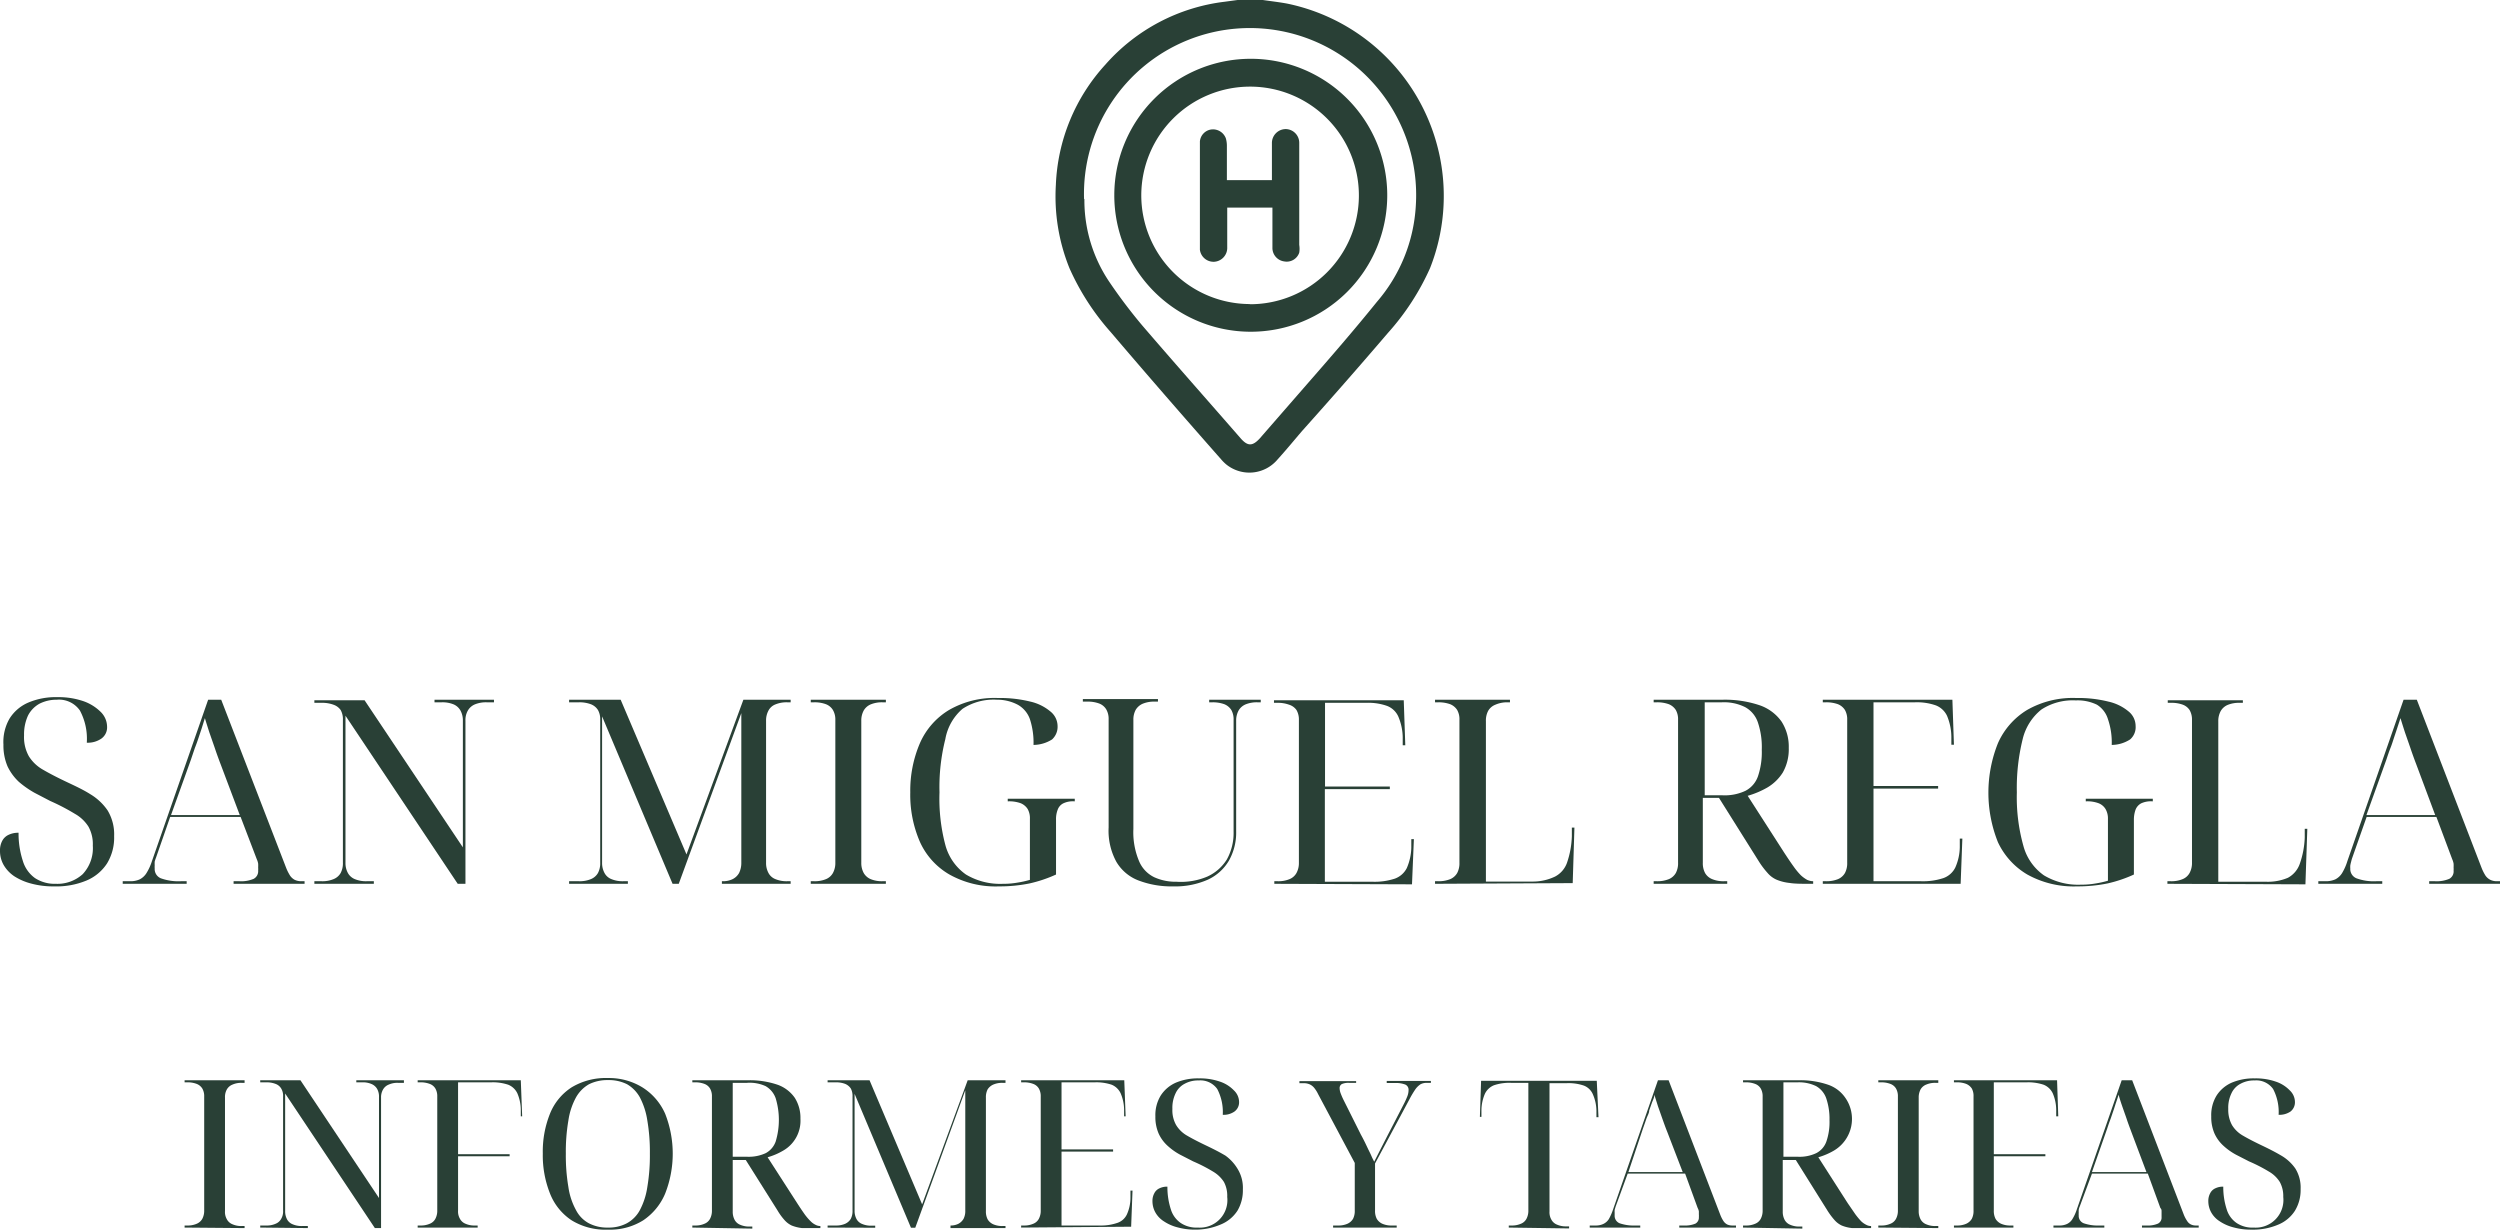 <svg xmlns="http://www.w3.org/2000/svg" viewBox="0 0 145.45 71.54"><defs><style>.cls-1{fill:#294036;}</style></defs><g id="Capa_2" data-name="Capa 2"><g id="Capa_1-2" data-name="Capa 1"><g id="Capa_2-2" data-name="Capa 2"><g id="Capa_1-2-2" data-name="Capa 1-2"><path class="cls-1" d="M73.47,0c.48.07,1,.13,1.42.21A11.43,11.43,0,0,1,83.2,15.6a14.47,14.47,0,0,1-2.45,3.77c-1.64,1.92-3.3,3.81-5,5.71-.47.55-.93,1.11-1.42,1.65a2.14,2.14,0,0,1-3,.28,2.47,2.47,0,0,1-.28-.28c-2.17-2.46-4.31-4.92-6.43-7.41a14.35,14.35,0,0,1-2.4-3.72,11.14,11.14,0,0,1-.79-4.84,11,11,0,0,1,2.88-7A11,11,0,0,1,71.26.1L72,0ZM63.09,11.58a8.49,8.49,0,0,0,1.43,4.79,30.34,30.34,0,0,0,1.94,2.57c1.89,2.2,3.82,4.38,5.72,6.56.41.47.69.47,1.12,0L76,22.4c1.39-1.59,2.77-3.18,4.11-4.84A9.36,9.36,0,0,0,82.37,12,9.74,9.74,0,0,0,79.9,4.84a9.65,9.65,0,0,0-16.83,6.74Z"></path><path class="cls-1" d="M72.71,19.3a7.94,7.94,0,1,1,8-7.93h0A7.94,7.94,0,0,1,72.71,19.3Zm0-1.6a6.33,6.33,0,1,0-6.31-6.35h0a6.33,6.33,0,0,0,6.31,6.34Z"></path><path class="cls-1" d="M74,12.08h-2.6v2.3a.81.81,0,0,1-.76.85.8.8,0,0,1-.83-.7V8.23a.77.77,0,0,1,.69-.7.8.8,0,0,1,.82.52,1.54,1.54,0,0,1,.06.43v2H74V8.3a.81.81,0,0,1,.81-.79h0a.8.8,0,0,1,.78.79v5.95a1.38,1.38,0,0,1,0,.45.77.77,0,0,1-.87.51.79.79,0,0,1-.69-.8V12.08Z"></path></g></g><path class="cls-1" d="M3.15,51.57a4.87,4.87,0,0,1-1.32-.16,3.39,3.39,0,0,1-1-.43,2,2,0,0,1-.62-.66A1.64,1.64,0,0,1,0,49.5a1.16,1.16,0,0,1,.13-.58.79.79,0,0,1,.37-.35,1.28,1.28,0,0,1,.58-.12,5.1,5.1,0,0,0,.25,1.64,1.89,1.89,0,0,0,.71,1,2.1,2.1,0,0,0,1.21.33,2.19,2.19,0,0,0,1.56-.56A2.21,2.21,0,0,0,5.4,49.2a2.11,2.11,0,0,0-.25-1.1,2.21,2.21,0,0,0-.79-.75,12.3,12.3,0,0,0-1.44-.75L2,46.12a5.59,5.59,0,0,1-.9-.63,3,3,0,0,1-.66-.9,3.09,3.09,0,0,1-.24-1.27A2.71,2.71,0,0,1,.56,41.8a2.4,2.4,0,0,1,1.1-.93,4.08,4.08,0,0,1,1.67-.31,4.49,4.49,0,0,1,1.54.24,2.69,2.69,0,0,1,1,.63,1.22,1.22,0,0,1,.36.85.8.8,0,0,1-.33.69,1.38,1.38,0,0,1-.85.24,3.49,3.49,0,0,0-.4-1.87,1.48,1.48,0,0,0-1.35-.63,2.18,2.18,0,0,0-1,.23,1.65,1.65,0,0,0-.67.69,2.62,2.62,0,0,0-.23,1.15A2.27,2.27,0,0,0,1.68,44a2.29,2.29,0,0,0,.82.78c.36.21.82.45,1.37.71s1,.47,1.39.72a3.22,3.22,0,0,1,1,.94,2.69,2.69,0,0,1,.38,1.5,2.88,2.88,0,0,1-.41,1.58,2.64,2.64,0,0,1-1.2,1A4.55,4.55,0,0,1,3.15,51.57Z"></path><path class="cls-1" d="M7.14,51.42v-.15h.44a1.28,1.28,0,0,0,.55-.11,1,1,0,0,0,.39-.36,3.1,3.1,0,0,0,.32-.7l3.27-9.39h.76l3.77,9.76a2.66,2.66,0,0,0,.24.48.76.76,0,0,0,.27.24.87.87,0,0,0,.37.08h.2v.15H13.59v-.15h.35a1.83,1.83,0,0,0,.82-.14.5.5,0,0,0,.26-.48,1.1,1.1,0,0,0,0-.18,2.07,2.07,0,0,0,0-.22,1,1,0,0,0-.08-.26L14,47.53H9.9l-.82,2.36a2.25,2.25,0,0,0-.08.24,2.07,2.07,0,0,0,0,.22,1.1,1.1,0,0,0,0,.18.58.58,0,0,0,.36.57,3,3,0,0,0,1.16.17h.34v.15Zm2.81-4h4l-1.1-2.92c-.13-.34-.25-.67-.36-1l-.31-.89c-.09-.28-.18-.56-.26-.83l-.19.61-.18.54c-.06.18-.13.38-.21.58l-.24.71Z"></path><path class="cls-1" d="M18.29,51.42v-.15h.43a1.69,1.69,0,0,0,.68-.12.83.83,0,0,0,.42-.36,1.21,1.21,0,0,0,.13-.6V41.88a1.09,1.09,0,0,0-.13-.57A.85.85,0,0,0,19.4,41a1.9,1.9,0,0,0-.68-.11h-.43v-.15h2.92l5.72,8.56V41.94a1.21,1.21,0,0,0-.14-.6.83.83,0,0,0-.4-.36,1.71,1.71,0,0,0-.69-.12h-.42v-.15h3.46v.15h-.43a1.69,1.69,0,0,0-.68.12.85.85,0,0,0-.41.36,1.11,1.11,0,0,0-.14.6v9.48h-.45L20.1,41.64v8.55a1.21,1.21,0,0,0,.14.6.81.81,0,0,0,.41.36,1.69,1.69,0,0,0,.68.12h.42v.15Z"></path><path class="cls-1" d="M33.11,51.42v-.15h.58a1.69,1.69,0,0,0,.68-.12.83.83,0,0,0,.42-.36,1.21,1.21,0,0,0,.13-.6V41.88a1.09,1.09,0,0,0-.13-.57.85.85,0,0,0-.42-.34,1.9,1.9,0,0,0-.68-.11h-.58v-.15h3l3.83,9,3.31-9H46v.15h-.2a1.69,1.69,0,0,0-.68.12.77.77,0,0,0-.41.36,1.21,1.21,0,0,0-.14.6v8.25a1.21,1.21,0,0,0,.14.6.77.77,0,0,0,.41.36,1.69,1.69,0,0,0,.68.12H46v.15H42v-.15h.05a1.26,1.26,0,0,0,.57-.12.88.88,0,0,0,.38-.36,1.33,1.33,0,0,0,.13-.6v-8.7l-3.64,9.93h-.36l-4.1-9.74v8.51a1.21,1.21,0,0,0,.14.6.77.77,0,0,0,.41.36,1.69,1.69,0,0,0,.68.12h.27v.15Z"></path><path class="cls-1" d="M47.17,51.42v-.15h.2a1.69,1.69,0,0,0,.68-.12.81.81,0,0,0,.41-.36,1.21,1.21,0,0,0,.14-.6V41.88a1.09,1.09,0,0,0-.14-.57.82.82,0,0,0-.41-.34,1.9,1.9,0,0,0-.68-.11h-.2v-.15h4.37v.15h-.2a1.72,1.72,0,0,0-.68.12.85.85,0,0,0-.41.36,1.21,1.21,0,0,0-.14.6v8.25a1.21,1.21,0,0,0,.14.6.85.85,0,0,0,.41.36,1.72,1.72,0,0,0,.68.12h.2v.15Z"></path><path class="cls-1" d="M58.12,51.57a5.48,5.48,0,0,1-2.88-.69A4.17,4.17,0,0,1,53.53,49a6.85,6.85,0,0,1-.57-2.9,7,7,0,0,1,.56-2.86,4.23,4.23,0,0,1,1.69-1.93,5.28,5.28,0,0,1,2.85-.7,7.36,7.36,0,0,1,1.89.21,2.78,2.78,0,0,1,1.17.58,1.1,1.1,0,0,1,.41.84,1,1,0,0,1-.32.78,2.06,2.06,0,0,1-1.08.32,4.43,4.43,0,0,0-.21-1.5,1.56,1.56,0,0,0-.69-.83A2.56,2.56,0,0,0,58,40.71a3.29,3.29,0,0,0-2,.53A3,3,0,0,0,55,43a11.41,11.41,0,0,0-.34,3.1A10.52,10.52,0,0,0,55,49.16a3.06,3.06,0,0,0,1.2,1.72,3.88,3.88,0,0,0,2.16.54,4.61,4.61,0,0,0,.84-.07,5.56,5.56,0,0,0,.72-.16V47.64a1.09,1.09,0,0,0-.13-.57.87.87,0,0,0-.41-.34,2,2,0,0,0-.69-.11h-.06v-.15h3.9v.15h-.06a1.29,1.29,0,0,0-.61.12.66.66,0,0,0-.32.36,1.51,1.51,0,0,0-.1.6v3.18a7.85,7.85,0,0,1-1.55.52A8.72,8.72,0,0,1,58.12,51.57Z"></path><path class="cls-1" d="M68.25,51.57a5.36,5.36,0,0,1-2-.34,2.54,2.54,0,0,1-1.3-1.09,3.77,3.77,0,0,1-.45-2v-6.3a1.09,1.09,0,0,0-.14-.57.82.82,0,0,0-.41-.34,1.9,1.9,0,0,0-.68-.11H63v-.15h4.37v.15h-.2a1.72,1.72,0,0,0-.68.12.89.89,0,0,0-.41.35,1.17,1.17,0,0,0-.14.59v6.35a4.32,4.32,0,0,0,.33,1.87,1.82,1.82,0,0,0,.89.94,3,3,0,0,0,1.29.26A3.93,3.93,0,0,0,70.24,51a2.61,2.61,0,0,0,1.14-1,3.17,3.17,0,0,0,.39-1.61V41.88a1.09,1.09,0,0,0-.13-.57.87.87,0,0,0-.41-.34,2,2,0,0,0-.69-.11h-.19v-.15h3v.15h-.2a1.72,1.72,0,0,0-.68.12.85.85,0,0,0-.41.36,1.21,1.21,0,0,0-.14.6v6.42a3.33,3.33,0,0,1-.42,1.71,2.77,2.77,0,0,1-1.23,1.11A4.69,4.69,0,0,1,68.25,51.57Z"></path><path class="cls-1" d="M74.14,51.42v-.15h.2a1.69,1.69,0,0,0,.68-.12.81.81,0,0,0,.41-.36,1.21,1.21,0,0,0,.14-.6V41.88a1.09,1.09,0,0,0-.14-.57A.82.82,0,0,0,75,41a1.9,1.9,0,0,0-.68-.11h-.2v-.15h7.55l.09,2.62h-.15l0-.49a3.24,3.24,0,0,0-.26-1.19,1.18,1.18,0,0,0-.65-.61,3.28,3.28,0,0,0-1.21-.18h-2.4v4.87h3.77v.15H77.08v5.39h2.78a3.77,3.77,0,0,0,1.29-.18,1.26,1.26,0,0,0,.7-.62,3.18,3.18,0,0,0,.26-1.18l0-.5h.15l-.11,2.63Z"></path><path class="cls-1" d="M83.49,51.42v-.15h.19a1.78,1.78,0,0,0,.69-.12.85.85,0,0,0,.41-.36,1.21,1.21,0,0,0,.13-.6V41.88a1.09,1.09,0,0,0-.13-.57.87.87,0,0,0-.41-.34,2,2,0,0,0-.69-.11h-.19v-.15h4.36v.15h-.19A1.69,1.69,0,0,0,87,41a.83.83,0,0,0-.42.36,1.21,1.21,0,0,0-.13.6v9.33H89.2A3,3,0,0,0,90.47,51a1.45,1.45,0,0,0,.7-.81,5.18,5.18,0,0,0,.28-1.54l0-.5h.15l-.1,3.23Z"></path><path class="cls-1" d="M96.21,51.42v-.15h.19a1.78,1.78,0,0,0,.69-.12.85.85,0,0,0,.41-.36,1.21,1.21,0,0,0,.13-.6V41.88a1.09,1.09,0,0,0-.13-.57.87.87,0,0,0-.41-.34,2,2,0,0,0-.69-.11h-.19v-.15h4a6.31,6.31,0,0,1,2.16.32,2.6,2.6,0,0,1,1.28.95,2.7,2.7,0,0,1,.42,1.53,2.74,2.74,0,0,1-.35,1.44,2.67,2.67,0,0,1-.9.87,5.12,5.12,0,0,1-1.14.48l2.12,3.3c.21.32.39.59.55.81a4.09,4.09,0,0,0,.42.51,1.9,1.9,0,0,0,.37.27.89.89,0,0,0,.35.08h0v.15h-.21c-.47,0-.86,0-1.16-.05a2.71,2.71,0,0,1-.76-.19,1.46,1.46,0,0,1-.53-.4,4.79,4.79,0,0,1-.51-.68l-2.31-3.68h-.94v3.77a1.21,1.21,0,0,0,.13.6.83.83,0,0,0,.42.36,1.69,1.69,0,0,0,.68.12h.19v.15Zm4-5.15a2.83,2.83,0,0,0,1.34-.26,1.51,1.51,0,0,0,.73-.85,4.37,4.37,0,0,0,.22-1.54,4.48,4.48,0,0,0-.23-1.6,1.59,1.59,0,0,0-.74-.88,2.76,2.76,0,0,0-1.35-.28h-1v5.41Z"></path><path class="cls-1" d="M106.05,51.42v-.15h.19a1.78,1.78,0,0,0,.69-.12.85.85,0,0,0,.41-.36,1.21,1.21,0,0,0,.13-.6V41.88a1.09,1.09,0,0,0-.13-.57.87.87,0,0,0-.41-.34,2,2,0,0,0-.69-.11h-.19v-.15h7.54l.09,2.62h-.15l0-.49a3.26,3.26,0,0,0-.25-1.19,1.21,1.21,0,0,0-.65-.61,3.32,3.32,0,0,0-1.21-.18H109v4.87h3.76v.15H109v5.39h2.77a3.77,3.77,0,0,0,1.29-.18,1.23,1.23,0,0,0,.7-.62,3,3,0,0,0,.26-1.18l0-.5h.15l-.1,2.63Z"></path><path class="cls-1" d="M120.84,51.57a5.55,5.55,0,0,1-2.89-.69A4.28,4.28,0,0,1,116.24,49a7.75,7.75,0,0,1,0-5.76,4.29,4.29,0,0,1,1.69-1.93,5.34,5.34,0,0,1,2.86-.7,7.22,7.22,0,0,1,1.88.21,2.77,2.77,0,0,1,1.18.58,1.09,1.09,0,0,1,.4.84.94.94,0,0,1-.32.78,2,2,0,0,1-1.07.32,4.17,4.17,0,0,0-.22-1.5A1.5,1.5,0,0,0,122,41a2.56,2.56,0,0,0-1.23-.25,3.34,3.34,0,0,0-2,.53A3.13,3.13,0,0,0,117.68,43a11.82,11.82,0,0,0-.34,3.1,10.48,10.48,0,0,0,.38,3.11,3.06,3.06,0,0,0,1.2,1.72,3.88,3.88,0,0,0,2.16.54,4.61,4.61,0,0,0,.84-.07,5.56,5.56,0,0,0,.72-.16V47.64a1.09,1.09,0,0,0-.14-.57.82.82,0,0,0-.41-.34,1.9,1.9,0,0,0-.68-.11h-.06v-.15h3.9v.15h-.06a1.34,1.34,0,0,0-.62.12.71.71,0,0,0-.32.36,1.71,1.71,0,0,0-.1.6v3.18a7.76,7.76,0,0,1-1.54.52A8.72,8.72,0,0,1,120.84,51.57Z"></path><path class="cls-1" d="M126.1,51.42v-.15h.2a1.69,1.69,0,0,0,.68-.12.81.81,0,0,0,.41-.36,1.21,1.21,0,0,0,.14-.6V41.88a1.09,1.09,0,0,0-.14-.57A.82.82,0,0,0,127,41a1.9,1.9,0,0,0-.68-.11h-.2v-.15h4.37v.15h-.2a1.72,1.72,0,0,0-.68.12.85.85,0,0,0-.41.36,1.21,1.21,0,0,0-.14.6v9.33h2.78a3,3,0,0,0,1.27-.23,1.47,1.47,0,0,0,.69-.81,5.14,5.14,0,0,0,.29-1.54l0-.5h.15l-.11,3.23Z"></path><path class="cls-1" d="M134.88,51.42v-.15h.43a1.33,1.33,0,0,0,.56-.11,1,1,0,0,0,.39-.36,3.13,3.13,0,0,0,.31-.7l3.27-9.39h.77l3.76,9.76a2.66,2.66,0,0,0,.24.48.78.78,0,0,0,.28.24.87.87,0,0,0,.37.08h.19v.15h-4.12v-.15h.34a1.88,1.88,0,0,0,.83-.14.49.49,0,0,0,.25-.48,1.09,1.09,0,0,0,0-.18,2.07,2.07,0,0,0,0-.22,1,1,0,0,0-.08-.26l-.92-2.46h-4.06l-.83,2.36a2.17,2.17,0,0,0-.07.24,2.25,2.25,0,0,0-.05.22,1.09,1.09,0,0,0,0,.18.58.58,0,0,0,.36.57,2.92,2.92,0,0,0,1.15.17h.35v.15Zm2.8-4h4l-1.09-2.92c-.13-.34-.25-.67-.36-1l-.31-.89c-.09-.28-.18-.56-.26-.83l-.2.61-.18.54c-.06.18-.12.38-.2.58s-.16.44-.25.71Z"></path><path class="cls-1" d="M10.74,71.42V71.3h.15a1.29,1.29,0,0,0,.55-.1.67.67,0,0,0,.33-.29,1,1,0,0,0,.11-.48V63.79a.89.89,0,0,0-.11-.46.68.68,0,0,0-.33-.27,1.47,1.47,0,0,0-.55-.09h-.15v-.12h3.49V63h-.16a1.24,1.24,0,0,0-.54.1.66.66,0,0,0-.33.28.9.9,0,0,0-.11.48v6.6a.85.85,0,0,0,.11.48.63.63,0,0,0,.33.29,1.24,1.24,0,0,0,.54.1h.16v.12Z"></path><path class="cls-1" d="M15.14,71.42V71.3h.35a1.24,1.24,0,0,0,.54-.1.63.63,0,0,0,.33-.29.85.85,0,0,0,.11-.48V63.79a.81.81,0,0,0-.11-.46.64.64,0,0,0-.33-.27,1.42,1.42,0,0,0-.54-.09h-.35v-.12h2.34l4.57,6.85V63.83a.9.9,0,0,0-.11-.48.68.68,0,0,0-.32-.28,1.26,1.26,0,0,0-.55-.1h-.34v-.12H23.5V63h-.34a1.21,1.21,0,0,0-.54.1.66.66,0,0,0-.33.28.9.9,0,0,0-.12.48v7.59h-.36l-5.22-7.83v6.84a1,1,0,0,0,.11.48.63.63,0,0,0,.33.29,1.29,1.29,0,0,0,.55.1h.33v.12Z"></path><path class="cls-1" d="M24.3,71.42V71.3h.15a1.29,1.29,0,0,0,.55-.1.63.63,0,0,0,.33-.29,1,1,0,0,0,.11-.48V63.79a.89.89,0,0,0-.11-.46.64.64,0,0,0-.33-.27,1.47,1.47,0,0,0-.55-.09H24.3v-.12h6l.08,2.1H30.3l0-.4a2.49,2.49,0,0,0-.2-.94,1,1,0,0,0-.53-.5,2.81,2.81,0,0,0-1-.14H26.65v4.18h3v.12h-3v3.16a.85.85,0,0,0,.11.48.63.63,0,0,0,.33.29,1.24,1.24,0,0,0,.54.1h.16v.12Z"></path><path class="cls-1" d="M35.37,71.54A3.74,3.74,0,0,1,33.26,71,3.32,3.32,0,0,1,32,69.44a6,6,0,0,1-.42-2.33A5.9,5.9,0,0,1,32,64.79a3.27,3.27,0,0,1,1.26-1.53,3.85,3.85,0,0,1,2.11-.54,3.71,3.71,0,0,1,2,.54A3.45,3.45,0,0,1,38.7,64.8a6.34,6.34,0,0,1,0,4.64A3.5,3.5,0,0,1,37.42,71,3.63,3.63,0,0,1,35.37,71.54Zm0-.12a2.24,2.24,0,0,0,1.1-.25,1.88,1.88,0,0,0,.76-.77,4.16,4.16,0,0,0,.43-1.33,11,11,0,0,0,.15-1.95,10.85,10.85,0,0,0-.15-1.94,4.24,4.24,0,0,0-.43-1.33,2,2,0,0,0-.75-.77,2.35,2.35,0,0,0-1.1-.24,2.39,2.39,0,0,0-1.11.24,2,2,0,0,0-.76.77,4,4,0,0,0-.44,1.33,10.85,10.85,0,0,0-.15,1.94,11,11,0,0,0,.15,1.95,3.92,3.92,0,0,0,.44,1.33,1.8,1.8,0,0,0,.75.77A2.28,2.28,0,0,0,35.37,71.42Z"></path><path class="cls-1" d="M40.28,71.42V71.3h.16a1.27,1.27,0,0,0,.54-.1.63.63,0,0,0,.33-.29,1,1,0,0,0,.11-.48V63.79a.89.89,0,0,0-.11-.46.64.64,0,0,0-.33-.27,1.45,1.45,0,0,0-.54-.09h-.16v-.12h3.23a5,5,0,0,1,1.73.26,2.06,2.06,0,0,1,1,.76,2.18,2.18,0,0,1,.33,1.22,2,2,0,0,1-1,1.85,3.84,3.84,0,0,1-.91.39L46.38,70c.16.25.31.47.43.64a3.18,3.18,0,0,0,.35.41,1,1,0,0,0,.29.21.58.58,0,0,0,.28.07h0v.12H47.6c-.38,0-.69,0-.93,0a2.27,2.27,0,0,1-.61-.15,1.3,1.3,0,0,1-.42-.32,3.42,3.42,0,0,1-.4-.55l-1.85-2.94h-.76v3a1,1,0,0,0,.11.48.63.63,0,0,0,.33.29,1.29,1.29,0,0,0,.55.1h.15v.12Zm3.19-4.12a2.36,2.36,0,0,0,1.08-.21,1.23,1.23,0,0,0,.58-.68,4.35,4.35,0,0,0,0-2.51,1.31,1.31,0,0,0-.59-.71A2.23,2.23,0,0,0,43.45,63h-.82V67.3Z"></path><path class="cls-1" d="M48.15,71.42V71.3h.47a1.29,1.29,0,0,0,.55-.1.72.72,0,0,0,.33-.29,1,1,0,0,0,.1-.48V63.79a.9.9,0,0,0-.1-.46.73.73,0,0,0-.33-.27,1.47,1.47,0,0,0-.55-.09h-.47v-.12h2.44l3.06,7.22,2.65-7.22h2.2V63h-.16a1.29,1.29,0,0,0-.55.1.75.75,0,0,0-.33.28,1,1,0,0,0-.1.48v6.6a1,1,0,0,0,.1.48.72.72,0,0,0,.33.29,1.29,1.29,0,0,0,.55.1h.16v.12H55.3V71.3h0a1,1,0,0,0,.46-.1.76.76,0,0,0,.3-.29,1,1,0,0,0,.1-.48v-7l-2.91,8H53l-3.28-7.79v6.8a1,1,0,0,0,.11.48.63.63,0,0,0,.33.29,1.29,1.29,0,0,0,.55.1h.21v.12Z"></path><path class="cls-1" d="M59.41,71.42V71.3h.15a1.29,1.29,0,0,0,.55-.1.63.63,0,0,0,.33-.29,1,1,0,0,0,.11-.48V63.79a.89.89,0,0,0-.11-.46.64.64,0,0,0-.33-.27,1.47,1.47,0,0,0-.55-.09h-.15v-.12h6l.08,2.1H65.4l0-.4a2.49,2.49,0,0,0-.2-.94,1,1,0,0,0-.52-.5,2.81,2.81,0,0,0-1-.14H61.76v3.9h3V67h-3V71.3H64a2.88,2.88,0,0,0,1-.15.94.94,0,0,0,.56-.49,2.35,2.35,0,0,0,.21-1l0-.39h.12l-.08,2.1Z"></path><path class="cls-1" d="M69.52,71.54a3.77,3.77,0,0,1-1-.13,2.55,2.55,0,0,1-.8-.35,1.46,1.46,0,0,1-.5-.52,1.35,1.35,0,0,1-.17-.66.92.92,0,0,1,.11-.46.61.61,0,0,1,.29-.28,1,1,0,0,1,.47-.1,4.17,4.17,0,0,0,.2,1.32,1.48,1.48,0,0,0,.57.79,1.64,1.64,0,0,0,1,.27,1.6,1.6,0,0,0,1.71-1.78,1.7,1.7,0,0,0-.19-.87,1.88,1.88,0,0,0-.64-.61,9.18,9.18,0,0,0-1.15-.59l-.76-.39a3.61,3.61,0,0,1-.72-.51,2.18,2.18,0,0,1-.53-.72,2.4,2.4,0,0,1-.19-1,2.18,2.18,0,0,1,.31-1.21,2,2,0,0,1,.88-.75,3.27,3.27,0,0,1,1.34-.25,3.53,3.53,0,0,1,1.23.19,2,2,0,0,1,.81.51.94.94,0,0,1,.3.68.66.66,0,0,1-.27.55,1.1,1.1,0,0,1-.68.19,2.88,2.88,0,0,0-.32-1.5,1.2,1.2,0,0,0-1.08-.5,1.62,1.62,0,0,0-.81.19,1.18,1.18,0,0,0-.53.55,1.93,1.93,0,0,0-.19.92,1.74,1.74,0,0,0,.22.94,1.77,1.77,0,0,0,.65.62c.29.17.66.36,1.1.57s.77.38,1.11.58A2.58,2.58,0,0,1,72,68a2.1,2.1,0,0,1,.31,1.2A2.32,2.32,0,0,1,72,70.43a2.1,2.1,0,0,1-1,.82A3.7,3.7,0,0,1,69.52,71.54Z"></path><path class="cls-1" d="M77.56,71.42V71.3h.28a1.29,1.29,0,0,0,.55-.1.72.72,0,0,0,.33-.29,1,1,0,0,0,.1-.48V67.66l-2.13-4a1.79,1.79,0,0,0-.24-.38.73.73,0,0,0-.27-.2.86.86,0,0,0-.34-.06H75.6v-.12h3.3V63h-.41a.94.94,0,0,0-.42.07.26.26,0,0,0-.13.25.88.88,0,0,0,.06.29,4,4,0,0,0,.18.41l1,2c.09.16.17.32.24.46l.2.42c.07.14.13.26.18.38s.11.22.15.31l.35-.69.45-.88.91-1.76a4.5,4.5,0,0,0,.22-.48,1,1,0,0,0,.07-.35.33.33,0,0,0-.19-.33,1.51,1.51,0,0,0-.6-.09h-.48v-.12h2.57V63H83a.78.78,0,0,0-.35.08,1.15,1.15,0,0,0-.3.29,5.7,5.7,0,0,0-.34.57L80,67.69v2.74a1,1,0,0,0,.1.48.72.72,0,0,0,.33.29,1.29,1.29,0,0,0,.55.1h.28v.12Z"></path><path class="cls-1" d="M87.78,71.42V71.3h.15a1.29,1.29,0,0,0,.55-.1.63.63,0,0,0,.33-.29,1,1,0,0,0,.11-.48V63h-1a2.78,2.78,0,0,0-1,.14,1,1,0,0,0-.53.5,2.49,2.49,0,0,0-.2.94l0,.4H86.1l.07-2.1H92.9L93,65h-.12l0-.4a2.47,2.47,0,0,0-.21-.94.94.94,0,0,0-.52-.5,2.74,2.74,0,0,0-1-.14h-1v7.46a.85.85,0,0,0,.11.48.63.63,0,0,0,.33.29,1.24,1.24,0,0,0,.54.1h.16v.12Z"></path><path class="cls-1" d="M92.49,71.42V71.3h.35a1,1,0,0,0,.44-.09.77.77,0,0,0,.32-.28,3.18,3.18,0,0,0,.25-.57l2.61-7.51h.62l3,7.81a1.9,1.9,0,0,0,.19.38.59.59,0,0,0,.22.2.7.7,0,0,0,.3.06H101v.12h-3.3V71.3h.28a1.54,1.54,0,0,0,.66-.11.4.4,0,0,0,.2-.38.76.76,0,0,0,0-.15s0-.11,0-.18a.6.6,0,0,0-.07-.2l-.73-2H94.7L94,70.19l-.06.2a1.36,1.36,0,0,0,0,.17s0,.1,0,.15a.47.47,0,0,0,.29.46,2.53,2.53,0,0,0,.92.13h.28v.12Zm2.25-3.23H97.9L97,65.85c-.11-.27-.2-.53-.29-.78l-.25-.71-.21-.67c0,.18-.1.34-.15.49l-.15.43c0,.15-.1.3-.16.47s-.12.35-.2.57Z"></path><path class="cls-1" d="M101.41,71.42V71.3h.15a1.29,1.29,0,0,0,.55-.1.63.63,0,0,0,.33-.29,1,1,0,0,0,.11-.48V63.79a.89.89,0,0,0-.11-.46.64.64,0,0,0-.33-.27,1.47,1.47,0,0,0-.55-.09h-.15v-.12h3.23a4.94,4.94,0,0,1,1.72.26,2,2,0,0,1,1,.76,2.14,2.14,0,0,1-.66,3.07,4,4,0,0,1-.91.39L107.5,70l.44.64a4.34,4.34,0,0,0,.34.41,1.18,1.18,0,0,0,.3.21.55.55,0,0,0,.28.07h0v.12h-.17c-.38,0-.69,0-.93,0a2.17,2.17,0,0,1-.61-.15,1.3,1.3,0,0,1-.42-.32,4.13,4.13,0,0,1-.41-.55l-1.84-2.94h-.76v3a1,1,0,0,0,.11.48.63.63,0,0,0,.33.29,1.27,1.27,0,0,0,.54.1h.16v.12Zm3.19-4.12a2.28,2.28,0,0,0,1.07-.21,1.21,1.21,0,0,0,.59-.68,3.47,3.47,0,0,0,.18-1.23,3.72,3.72,0,0,0-.19-1.28,1.31,1.31,0,0,0-.59-.71,2.28,2.28,0,0,0-1.08-.22h-.82V67.3Z"></path><path class="cls-1" d="M109.28,71.42V71.3h.16a1.27,1.27,0,0,0,.54-.1.63.63,0,0,0,.33-.29,1,1,0,0,0,.11-.48V63.79a.89.89,0,0,0-.11-.46.64.64,0,0,0-.33-.27,1.45,1.45,0,0,0-.54-.09h-.16v-.12h3.49V63h-.15a1.29,1.29,0,0,0-.55.1.66.66,0,0,0-.33.28,1,1,0,0,0-.11.48v6.6a1,1,0,0,0,.11.48.63.63,0,0,0,.33.29,1.29,1.29,0,0,0,.55.1h.15v.12Z"></path><path class="cls-1" d="M113.68,71.42V71.3h.16a1.29,1.29,0,0,0,.55-.1.72.72,0,0,0,.33-.29,1,1,0,0,0,.1-.48V63.79a.9.9,0,0,0-.1-.46.73.73,0,0,0-.33-.27,1.47,1.47,0,0,0-.55-.09h-.16v-.12h6l.07,2.1h-.12l0-.4a2.49,2.49,0,0,0-.2-.94,1,1,0,0,0-.53-.5,2.85,2.85,0,0,0-1-.14H116v4.18h3v.12h-3v3.16a1,1,0,0,0,.1.48.72.72,0,0,0,.33.29,1.29,1.29,0,0,0,.55.1h.16v.12Z"></path><path class="cls-1" d="M119.47,71.42V71.3h.35a1,1,0,0,0,.44-.09.74.74,0,0,0,.31-.28,2.57,2.57,0,0,0,.26-.57l2.61-7.51h.61l3,7.81a1.87,1.87,0,0,0,.2.38.53.53,0,0,0,.22.2.65.65,0,0,0,.29.06h.16v.12h-3.3V71.3h.27a1.48,1.48,0,0,0,.66-.11.39.39,0,0,0,.21-.38s0-.1,0-.15,0-.11,0-.18,0-.13-.07-.2l-.73-2h-3.25L121,70.19a.76.76,0,0,0-.06.2,1.36,1.36,0,0,0,0,.17.76.76,0,0,0,0,.15.46.46,0,0,0,.29.46,2.53,2.53,0,0,0,.92.13h.28v.12Zm2.24-3.23h3.17L124,65.85c-.1-.27-.2-.53-.28-.78l-.25-.71c-.08-.23-.15-.45-.21-.67-.05.18-.11.34-.16.49s-.09.29-.14.43l-.16.47c-.06.16-.13.35-.2.57Z"></path><path class="cls-1" d="M131,71.54a3.77,3.77,0,0,1-1.05-.13,2.55,2.55,0,0,1-.8-.35,1.46,1.46,0,0,1-.5-.52,1.35,1.35,0,0,1-.17-.66.92.92,0,0,1,.11-.46.61.61,0,0,1,.29-.28,1,1,0,0,1,.47-.1,4.17,4.17,0,0,0,.2,1.32,1.48,1.48,0,0,0,.57.79,1.64,1.64,0,0,0,1,.27,1.61,1.61,0,0,0,1.72-1.78,1.7,1.7,0,0,0-.2-.87,1.8,1.8,0,0,0-.64-.61,9.18,9.18,0,0,0-1.15-.59l-.76-.39a3.61,3.61,0,0,1-.72-.51,2.18,2.18,0,0,1-.53-.72,2.4,2.4,0,0,1-.19-1,2.18,2.18,0,0,1,.31-1.21,2,2,0,0,1,.88-.75,3.27,3.27,0,0,1,1.34-.25,3.53,3.53,0,0,1,1.23.19,2,2,0,0,1,.81.51.94.94,0,0,1,.3.68.68.68,0,0,1-.26.55,1.15,1.15,0,0,1-.69.19,2.88,2.88,0,0,0-.32-1.5,1.2,1.2,0,0,0-1.08-.5,1.62,1.62,0,0,0-.81.19,1.18,1.18,0,0,0-.53.55,1.93,1.93,0,0,0-.19.92,1.84,1.84,0,0,0,.22.94,1.77,1.77,0,0,0,.65.62c.29.17.66.36,1.1.57s.77.38,1.11.58a2.58,2.58,0,0,1,.82.75,2.1,2.1,0,0,1,.31,1.2,2.32,2.32,0,0,1-.33,1.26,2.1,2.1,0,0,1-1,.82A3.7,3.7,0,0,1,131,71.54Z"></path></g></g></svg>